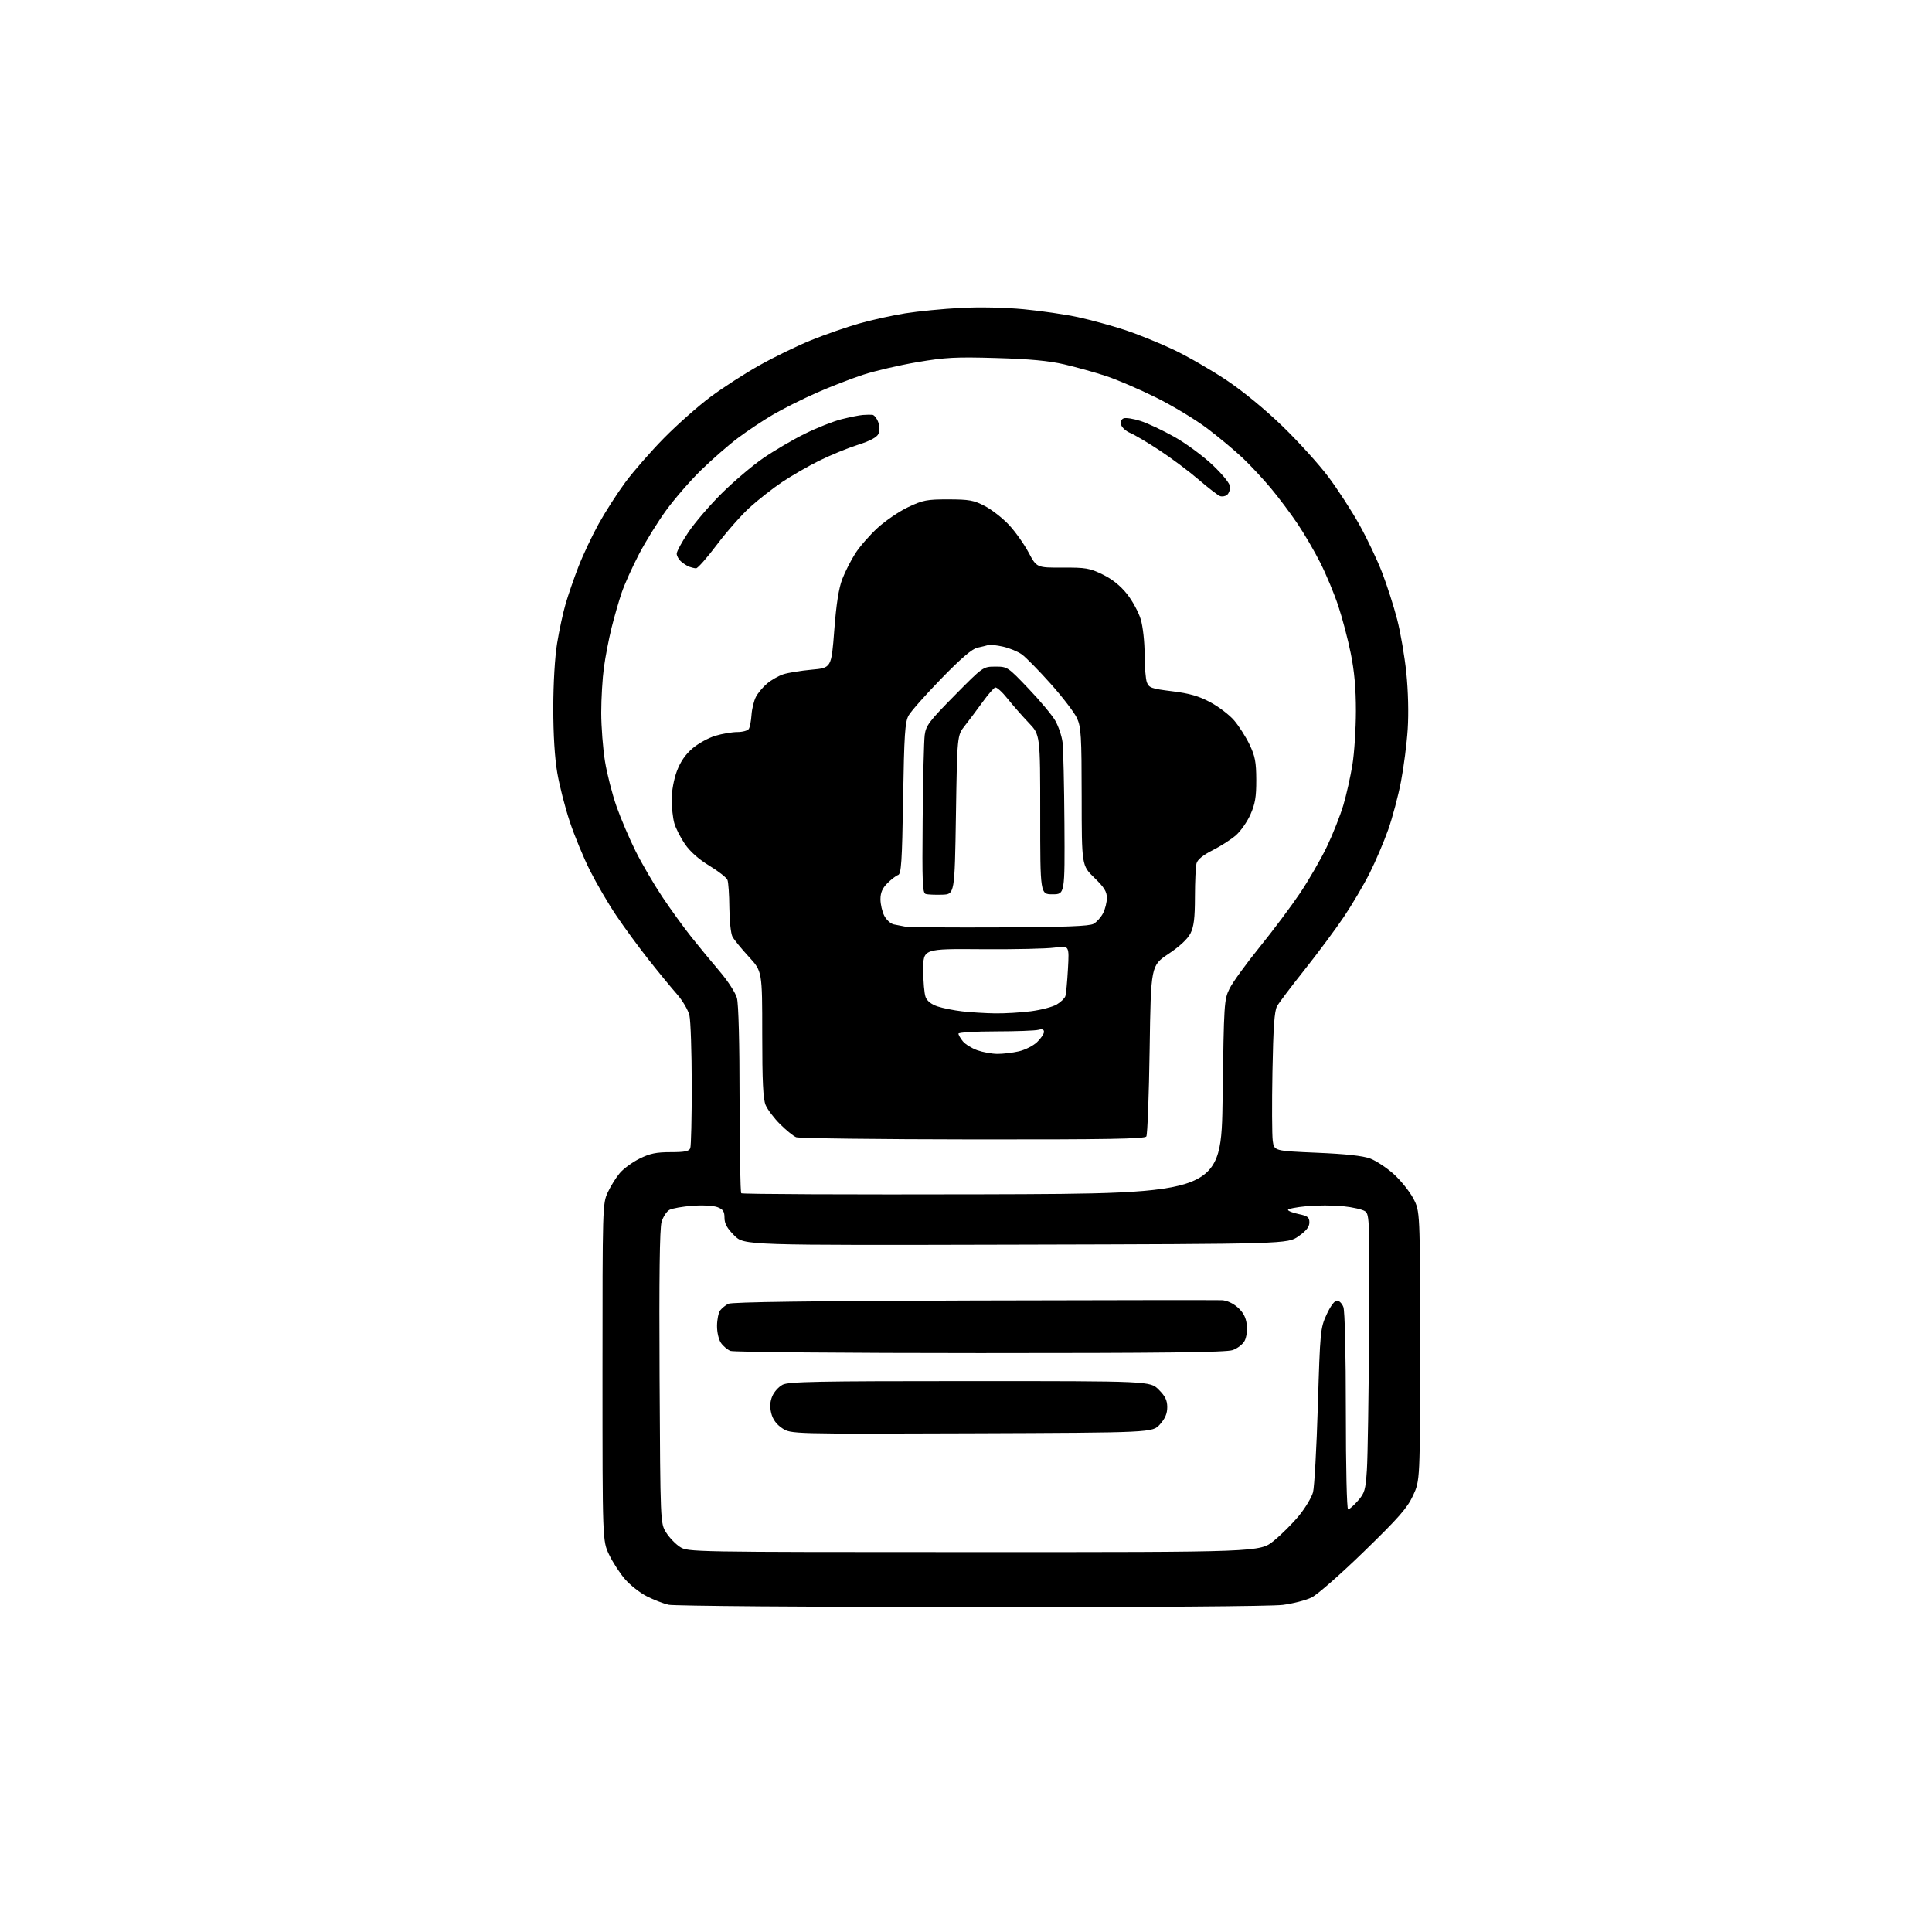 <?xml version="1.0" encoding="UTF-8" standalone="no"?>
<svg 
  version="1.1" 
  xmlns="http://www.w3.org/2000/svg" 
  xmlns:xlink="http://www.w3.org/1999/xlink" 
  xmlns:svg="http://www.w3.org/2000/svg"
  xmlns:rdf="http://www.w3.org/1999/02/22-rdf-syntax-ns#"
  xmlns:cc="http://creativecommons.org/ns#"
  xmlns:dc="http://purl.org/dc/elements/1.1/"
  viewBox="0 0 768 768"
  width="768"
  height="768"
>
<style>svg {background-color: white; }</style>"
<path stroke="none" fill="black" fill-rule="evenodd" d="M386.00,638.87C321.92,638.83 267.81,638.40 265.75,637.91C263.68,637.43 259.79,635.92 257.11,634.55C254.42,633.19 250.54,630.15 248.49,627.79C246.43,625.43 243.57,621.02 242.13,618.00C239.50,612.50 239.50,612.50 239.50,545.50C239.50,479.62 239.53,478.42 241.59,474.00C242.74,471.52 244.89,468.07 246.37,466.33C247.84,464.58 251.37,462.00 254.22,460.58C258.34,458.53 260.86,458.00 266.59,458.00C272.23,458.00 273.92,457.66 274.39,456.42C274.73,455.55 274.99,444.19 274.98,431.17C274.96,418.15 274.55,405.77 274.06,403.66C273.56,401.51 271.36,397.76 269.07,395.16C266.81,392.60 261.76,386.45 257.85,381.50C253.94,376.55 248.15,368.66 244.99,363.96C241.82,359.26 237.13,351.23 234.55,346.10C231.98,340.98 228.35,332.22 226.50,326.64C224.64,321.06 222.40,312.33 221.53,307.24C220.51,301.30 219.94,292.06 219.94,281.47C219.95,271.58 220.56,261.25 221.46,255.73C222.28,250.65 223.81,243.57 224.85,240.00C225.90,236.43 228.19,229.78 229.96,225.22C231.72,220.67 235.32,213.06 237.94,208.30C240.57,203.54 245.36,196.08 248.58,191.72C251.81,187.36 258.73,179.44 263.97,174.12C269.21,168.80 277.49,161.47 282.37,157.82C287.24,154.18 296.02,148.51 301.87,145.23C307.71,141.94 317.00,137.43 322.50,135.21C328.00,132.99 336.55,130.01 341.50,128.61C346.45,127.20 354.71,125.37 359.86,124.55C365.01,123.73 374.91,122.76 381.86,122.40C389.45,122.00 399.49,122.22 407.00,122.93C413.88,123.59 423.55,125.00 428.50,126.07C433.45,127.14 441.77,129.41 447.00,131.12C452.23,132.84 461.05,136.41 466.61,139.06C472.17,141.71 481.60,147.15 487.57,151.14C494.13,155.53 502.92,162.76 509.82,169.44C516.10,175.52 524.27,184.54 527.99,189.49C531.72,194.45 537.27,203.00 540.34,208.50C543.41,214.00 547.51,222.62 549.44,227.66C551.38,232.70 554.05,241.02 555.38,246.16C556.72,251.30 558.36,260.88 559.04,267.45C559.78,274.65 560.00,283.55 559.59,289.87C559.22,295.63 558.01,305.01 556.91,310.72C555.81,316.43 553.53,325.01 551.84,329.80C550.15,334.58 546.84,342.35 544.48,347.05C542.12,351.75 537.47,359.62 534.16,364.55C530.84,369.47 523.83,378.90 518.58,385.50C513.33,392.10 508.40,398.62 507.64,400.00C506.60,401.87 506.14,408.47 505.82,426.00C505.58,438.93 505.64,451.30 505.94,453.50C506.50,457.50 506.50,457.50 523.50,458.23C535.08,458.72 541.85,459.46 544.72,460.55C547.04,461.43 551.23,464.20 554.03,466.71C556.82,469.23 560.32,473.58 561.81,476.39C564.50,481.50 564.50,481.50 564.50,535.00C564.50,588.50 564.50,588.50 561.71,594.50C559.41,599.46 556.04,603.31 542.21,616.75C533.02,625.69 523.67,633.90 521.42,635.00C519.18,636.11 514.00,637.45 509.92,637.97C505.50,638.55 455.35,638.91 386.00,638.87zM387.16,616.98C500.82,617.00 500.82,617.00 506.38,612.47C509.44,609.98 513.97,605.45 516.45,602.40C518.93,599.36 521.40,595.21 521.95,593.18C522.49,591.16 523.36,575.69 523.87,558.81C524.77,529.03 524.88,527.95 527.34,522.56C528.87,519.23 530.52,517.00 531.47,517.00C532.34,517.00 533.49,518.15 534.02,519.57C534.60,521.07 535.00,538.19 535.00,561.07C535.00,583.36 535.38,600.00 535.90,600.00C536.39,600.00 538.14,598.47 539.78,596.59C542.48,593.52 542.83,592.32 543.36,584.34C543.69,579.48 544.08,554.65 544.23,529.17C544.48,485.44 544.40,482.77 542.69,481.52C541.69,480.79 537.72,479.87 533.86,479.49C529.99,479.10 523.50,479.09 519.42,479.48C515.34,479.86 512.00,480.52 512.00,480.94C512.00,481.37 513.91,482.12 516.25,482.61C519.85,483.37 520.50,483.88 520.50,485.96C520.50,487.71 519.27,489.27 516.16,491.45C511.83,494.50 511.83,494.50 403.81,494.77C295.80,495.04 295.80,495.04 291.90,491.14C289.02,488.26 288.00,486.41 288.00,484.09C288.00,481.59 287.44,480.73 285.25,479.88C283.69,479.27 279.40,479.02 275.34,479.32C271.40,479.60 267.26,480.33 266.13,480.93C265.00,481.54 263.58,483.71 262.98,485.77C262.23,488.33 261.98,507.67 262.19,547.50C262.50,605.50 262.50,605.50 264.78,609.17C266.04,611.19 268.52,613.77 270.28,614.91C273.48,616.95 274.12,616.97 387.16,616.98zM386.26,569.77C314.35,570.04 314.35,570.04 310.93,567.74C308.62,566.19 307.20,564.24 306.59,561.80C305.96,559.25 306.08,557.23 306.98,555.04C307.70,553.31 309.55,551.25 311.09,550.45C313.47,549.22 324.85,549.00 385.55,549.00C457.20,549.00 457.20,549.00 460.60,552.40C463.20,555.00 464.00,556.64 464.00,559.38C464.00,561.93 463.16,563.91 461.08,566.23C458.16,569.50 458.16,569.50 386.26,569.77zM389.50,537.88C336.15,537.88 291.54,537.48 290.36,537.01C289.18,536.53 287.49,535.11 286.61,533.85C285.69,532.54 285.01,529.62 285.03,527.03C285.05,524.54 285.61,521.79 286.28,520.91C286.95,520.04 288.40,518.86 289.50,518.28C290.84,517.57 322.86,517.14 387.00,516.96C439.52,516.82 483.96,516.77 485.73,516.85C487.69,516.94 490.19,518.09 492.05,519.75C494.23,521.70 495.26,523.67 495.60,526.50C495.88,528.80 495.52,531.56 494.76,533.00C494.04,534.38 491.88,536.04 489.97,536.69C487.38,537.59 462.06,537.89 389.50,537.88zM390.42,474.76C485.50,474.50 485.50,474.50 486.02,436.00C486.52,398.75 486.61,397.35 488.76,393.00C489.98,390.52 495.36,383.10 500.71,376.50C506.06,369.90 513.30,360.23 516.81,355.00C520.32,349.77 525.12,341.45 527.49,336.50C529.86,331.55 532.80,324.13 534.02,320.00C535.24,315.88 536.85,308.68 537.61,304.00C538.37,299.33 538.99,289.72 539.00,282.66C539.00,273.63 538.39,266.80 536.94,259.66C535.81,254.07 533.57,245.58 531.97,240.80C530.38,236.01 527.19,228.36 524.90,223.81C522.61,219.25 518.50,212.20 515.76,208.15C513.03,204.10 508.30,197.79 505.25,194.14C502.21,190.49 497.19,185.10 494.11,182.17C491.02,179.23 484.68,173.93 480.00,170.39C475.32,166.84 466.10,161.27 459.50,158.00C452.90,154.73 443.94,150.88 439.59,149.45C435.24,148.02 427.81,145.95 423.09,144.85C416.90,143.41 409.33,142.71 396.00,142.32C379.91,141.85 375.82,142.06 364.59,143.97C357.48,145.18 347.81,147.43 343.09,148.97C338.36,150.52 330.00,153.76 324.50,156.19C319.00,158.62 311.24,162.51 307.26,164.84C303.28,167.17 296.98,171.37 293.26,174.17C289.54,176.97 282.99,182.69 278.70,186.88C274.41,191.07 268.17,198.25 264.83,202.83C261.49,207.42 256.61,215.29 253.99,220.33C251.36,225.37 248.29,232.20 247.16,235.50C246.03,238.80 244.22,245.10 243.12,249.50C242.03,253.90 240.65,261.02 240.07,265.32C239.48,269.62 239.00,277.72 239.00,283.32C239.01,288.92 239.67,297.61 240.49,302.63C241.30,307.64 243.38,315.74 245.10,320.63C246.82,325.51 250.26,333.55 252.74,338.50C255.22,343.45 259.95,351.55 263.26,356.50C266.56,361.45 271.78,368.65 274.84,372.50C277.91,376.35 283.00,382.52 286.15,386.21C289.30,389.90 292.36,394.62 292.94,396.71C293.58,399.04 293.99,414.55 293.99,437.08C294.00,457.20 294.30,473.97 294.67,474.34C295.04,474.71 338.13,474.90 390.42,474.76zM386.69,452.94C349.19,452.90 317.59,452.51 316.49,452.06C315.38,451.61 312.50,449.27 310.09,446.87C307.68,444.47 305.10,441.05 304.35,439.28C303.34,436.87 303.00,429.83 303.00,411.09C303.00,386.11 303.00,386.11 297.65,380.31C294.71,377.11 291.78,373.52 291.15,372.32C290.52,371.11 289.97,365.94 289.93,360.82C289.89,355.69 289.55,350.73 289.18,349.79C288.81,348.85 285.58,346.32 282.01,344.16C277.82,341.62 274.36,338.56 272.28,335.55C270.51,332.97 268.60,329.21 268.03,327.18C267.47,325.16 267.01,320.93 267.01,317.79C267.00,314.45 267.86,309.78 269.06,306.56C270.46,302.82 272.46,299.91 275.27,297.50C277.55,295.55 281.65,293.29 284.39,292.48C287.12,291.66 291.05,291.00 293.12,291.00C295.19,291.00 297.24,290.44 297.67,289.75C298.10,289.06 298.58,286.55 298.74,284.17C298.90,281.78 299.69,278.58 300.48,277.04C301.28,275.50 303.28,273.10 304.94,271.71C306.59,270.31 309.48,268.67 311.35,268.05C313.22,267.43 318.29,266.61 322.62,266.21C330.49,265.50 330.49,265.50 331.64,250.50C332.43,240.15 333.41,233.86 334.81,230.22C335.92,227.31 338.26,222.71 340.01,219.98C341.76,217.25 345.74,212.70 348.85,209.85C351.96,207.00 357.43,203.28 361.00,201.59C366.86,198.81 368.44,198.50 377.00,198.51C385.31,198.53 387.13,198.86 391.52,201.17C394.28,202.61 398.58,205.98 401.08,208.65C403.58,211.32 407.08,216.25 408.86,219.59C412.10,225.67 412.10,225.67 422.36,225.63C431.63,225.58 433.17,225.85 438.37,228.39C442.21,230.27 445.41,232.85 448.04,236.17C450.20,238.90 452.65,243.43 453.48,246.25C454.33,249.12 455.00,255.20 455.00,260.12C455.00,264.93 455.41,269.95 455.91,271.26C456.73,273.41 457.74,273.77 465.92,274.78C472.83,275.63 476.49,276.68 481.09,279.13C484.42,280.91 488.71,284.17 490.60,286.39C492.50,288.61 495.25,292.92 496.71,295.96C498.92,300.59 499.36,302.90 499.39,310.00C499.41,316.78 498.94,319.56 497.08,323.76C495.80,326.65 493.21,330.36 491.33,332.01C489.45,333.66 485.29,336.34 482.09,337.96C478.23,339.90 476.05,341.68 475.64,343.20C475.30,344.46 475.02,350.45 475.01,356.50C475.00,364.95 474.59,368.31 473.25,371.00C472.13,373.24 468.99,376.18 464.50,379.18C457.50,383.86 457.50,383.86 457.00,417.18C456.73,435.51 456.14,451.06 455.69,451.75C455.06,452.73 440.20,452.99 386.69,452.94zM396.50,418.93C398.70,418.94 402.52,418.49 405.00,417.92C407.48,417.35 410.74,415.70 412.25,414.25C413.76,412.81 415.00,410.98 415.00,410.20C415.00,409.20 414.32,408.95 412.75,409.37C411.51,409.70 403.86,409.98 395.75,409.99C387.64,409.99 381.00,410.40 381.00,410.89C381.00,411.38 381.79,412.75 382.75,413.93C383.71,415.11 386.30,416.71 388.50,417.49C390.70,418.27 394.30,418.92 396.50,418.93zM395.50,402.83C399.35,402.89 405.79,402.51 409.81,401.99C413.83,401.47 418.45,400.26 420.06,399.30C421.68,398.35 423.23,396.85 423.51,395.97C423.79,395.08 424.25,390.20 424.53,385.11C425.04,375.85 425.04,375.85 419.27,376.68C416.10,377.13 403.04,377.42 390.25,377.32C367.00,377.14 367.00,377.14 367.00,385.50C367.00,390.10 367.42,394.98 367.94,396.34C368.54,397.93 370.23,399.25 372.69,400.07C374.78,400.77 379.20,401.65 382.50,402.03C385.80,402.41 391.65,402.77 395.50,402.83zM397.50,368.65C423.81,368.53 433.06,368.18 434.74,367.22C435.97,366.52 437.66,364.63 438.49,363.02C439.32,361.41 440.00,358.67 440.00,356.93C440.00,354.43 438.93,352.72 435.00,348.91C430.00,344.06 430.00,344.06 429.98,316.78C429.96,292.52 429.75,289.06 428.13,285.50C427.13,283.30 422.43,277.16 417.70,271.85C412.97,266.55 407.79,261.28 406.20,260.14C404.60,259.00 401.23,257.61 398.71,257.05C396.18,256.48 393.53,256.20 392.81,256.43C392.09,256.65 390.15,257.12 388.50,257.48C386.43,257.92 382.00,261.72 374.16,269.78C367.92,276.20 362.07,282.81 361.16,284.47C359.75,287.04 359.42,292.06 359.00,317.42C358.58,342.73 358.27,347.41 357.01,347.83C356.19,348.10 354.28,349.57 352.76,351.09C350.76,353.08 350.00,354.85 350.00,357.47C350.00,359.47 350.68,362.42 351.52,364.04C352.35,365.65 354.04,367.19 355.27,367.46C356.50,367.72 358.62,368.14 360.00,368.38C361.38,368.62 378.25,368.74 397.50,368.65zM374.50,355.66C371.75,355.74 368.82,355.62 368.00,355.38C366.70,355.01 366.54,351.00 366.77,325.73C366.91,309.65 367.28,294.58 367.58,292.23C368.07,288.42 369.32,286.76 379.45,276.48C390.78,265.00 390.78,265.00 395.64,264.99C400.45,264.98 400.58,265.07 408.85,273.74C413.45,278.56 418.24,284.30 419.50,286.50C420.75,288.70 422.05,292.52 422.37,295.00C422.69,297.48 423.03,312.10 423.13,327.50C423.30,355.50 423.30,355.50 418.40,355.50C413.50,355.50 413.50,355.50 413.50,323.80C413.50,292.09 413.50,292.09 408.91,287.30C406.39,284.66 402.61,280.35 400.51,277.72C398.42,275.08 396.21,273.09 395.60,273.29C395.00,273.49 392.70,276.15 390.50,279.20C388.30,282.25 385.15,286.45 383.50,288.54C380.50,292.34 380.50,292.34 380.00,323.92C379.50,355.50 379.50,355.50 374.50,355.66zM276.68,225.92C276.03,225.88 274.82,225.59 274.00,225.29C273.18,224.99 271.71,224.05 270.75,223.21C269.79,222.38 269.00,220.97 269.00,220.08C269.00,219.20 271.09,215.37 273.64,211.56C276.19,207.76 282.18,200.79 286.94,196.07C291.70,191.36 299.08,185.10 303.34,182.16C307.60,179.23 315.00,174.88 319.79,172.50C324.58,170.12 331.20,167.49 334.50,166.66C337.80,165.83 341.62,165.06 343.00,164.96C344.38,164.86 346.07,164.83 346.77,164.89C347.48,164.95 348.52,166.22 349.08,167.72C349.74,169.45 349.78,171.19 349.19,172.48C348.56,173.86 345.86,175.29 340.88,176.88C336.82,178.18 329.94,181.01 325.58,183.17C321.22,185.33 314.63,189.14 310.92,191.62C307.21,194.11 301.45,198.62 298.11,201.64C294.78,204.66 288.85,211.37 284.95,216.56C281.05,221.75 277.33,225.96 276.68,225.92zM487.75,196.74C487.06,197.29 485.82,197.50 485.00,197.21C484.18,196.93 480.35,193.99 476.50,190.67C472.65,187.36 465.65,182.12 460.95,179.03C456.25,175.94 451.01,172.83 449.30,172.12C447.59,171.42 445.96,169.95 445.67,168.86C445.35,167.63 445.74,166.65 446.69,166.29C447.53,165.97 450.53,166.44 453.36,167.34C456.19,168.23 462.30,171.11 466.95,173.73C471.63,176.37 478.44,181.41 482.20,185.01C486.40,189.04 489.00,192.33 489.00,193.64C489.00,194.80 488.44,196.20 487.75,196.74z" />

</svg>